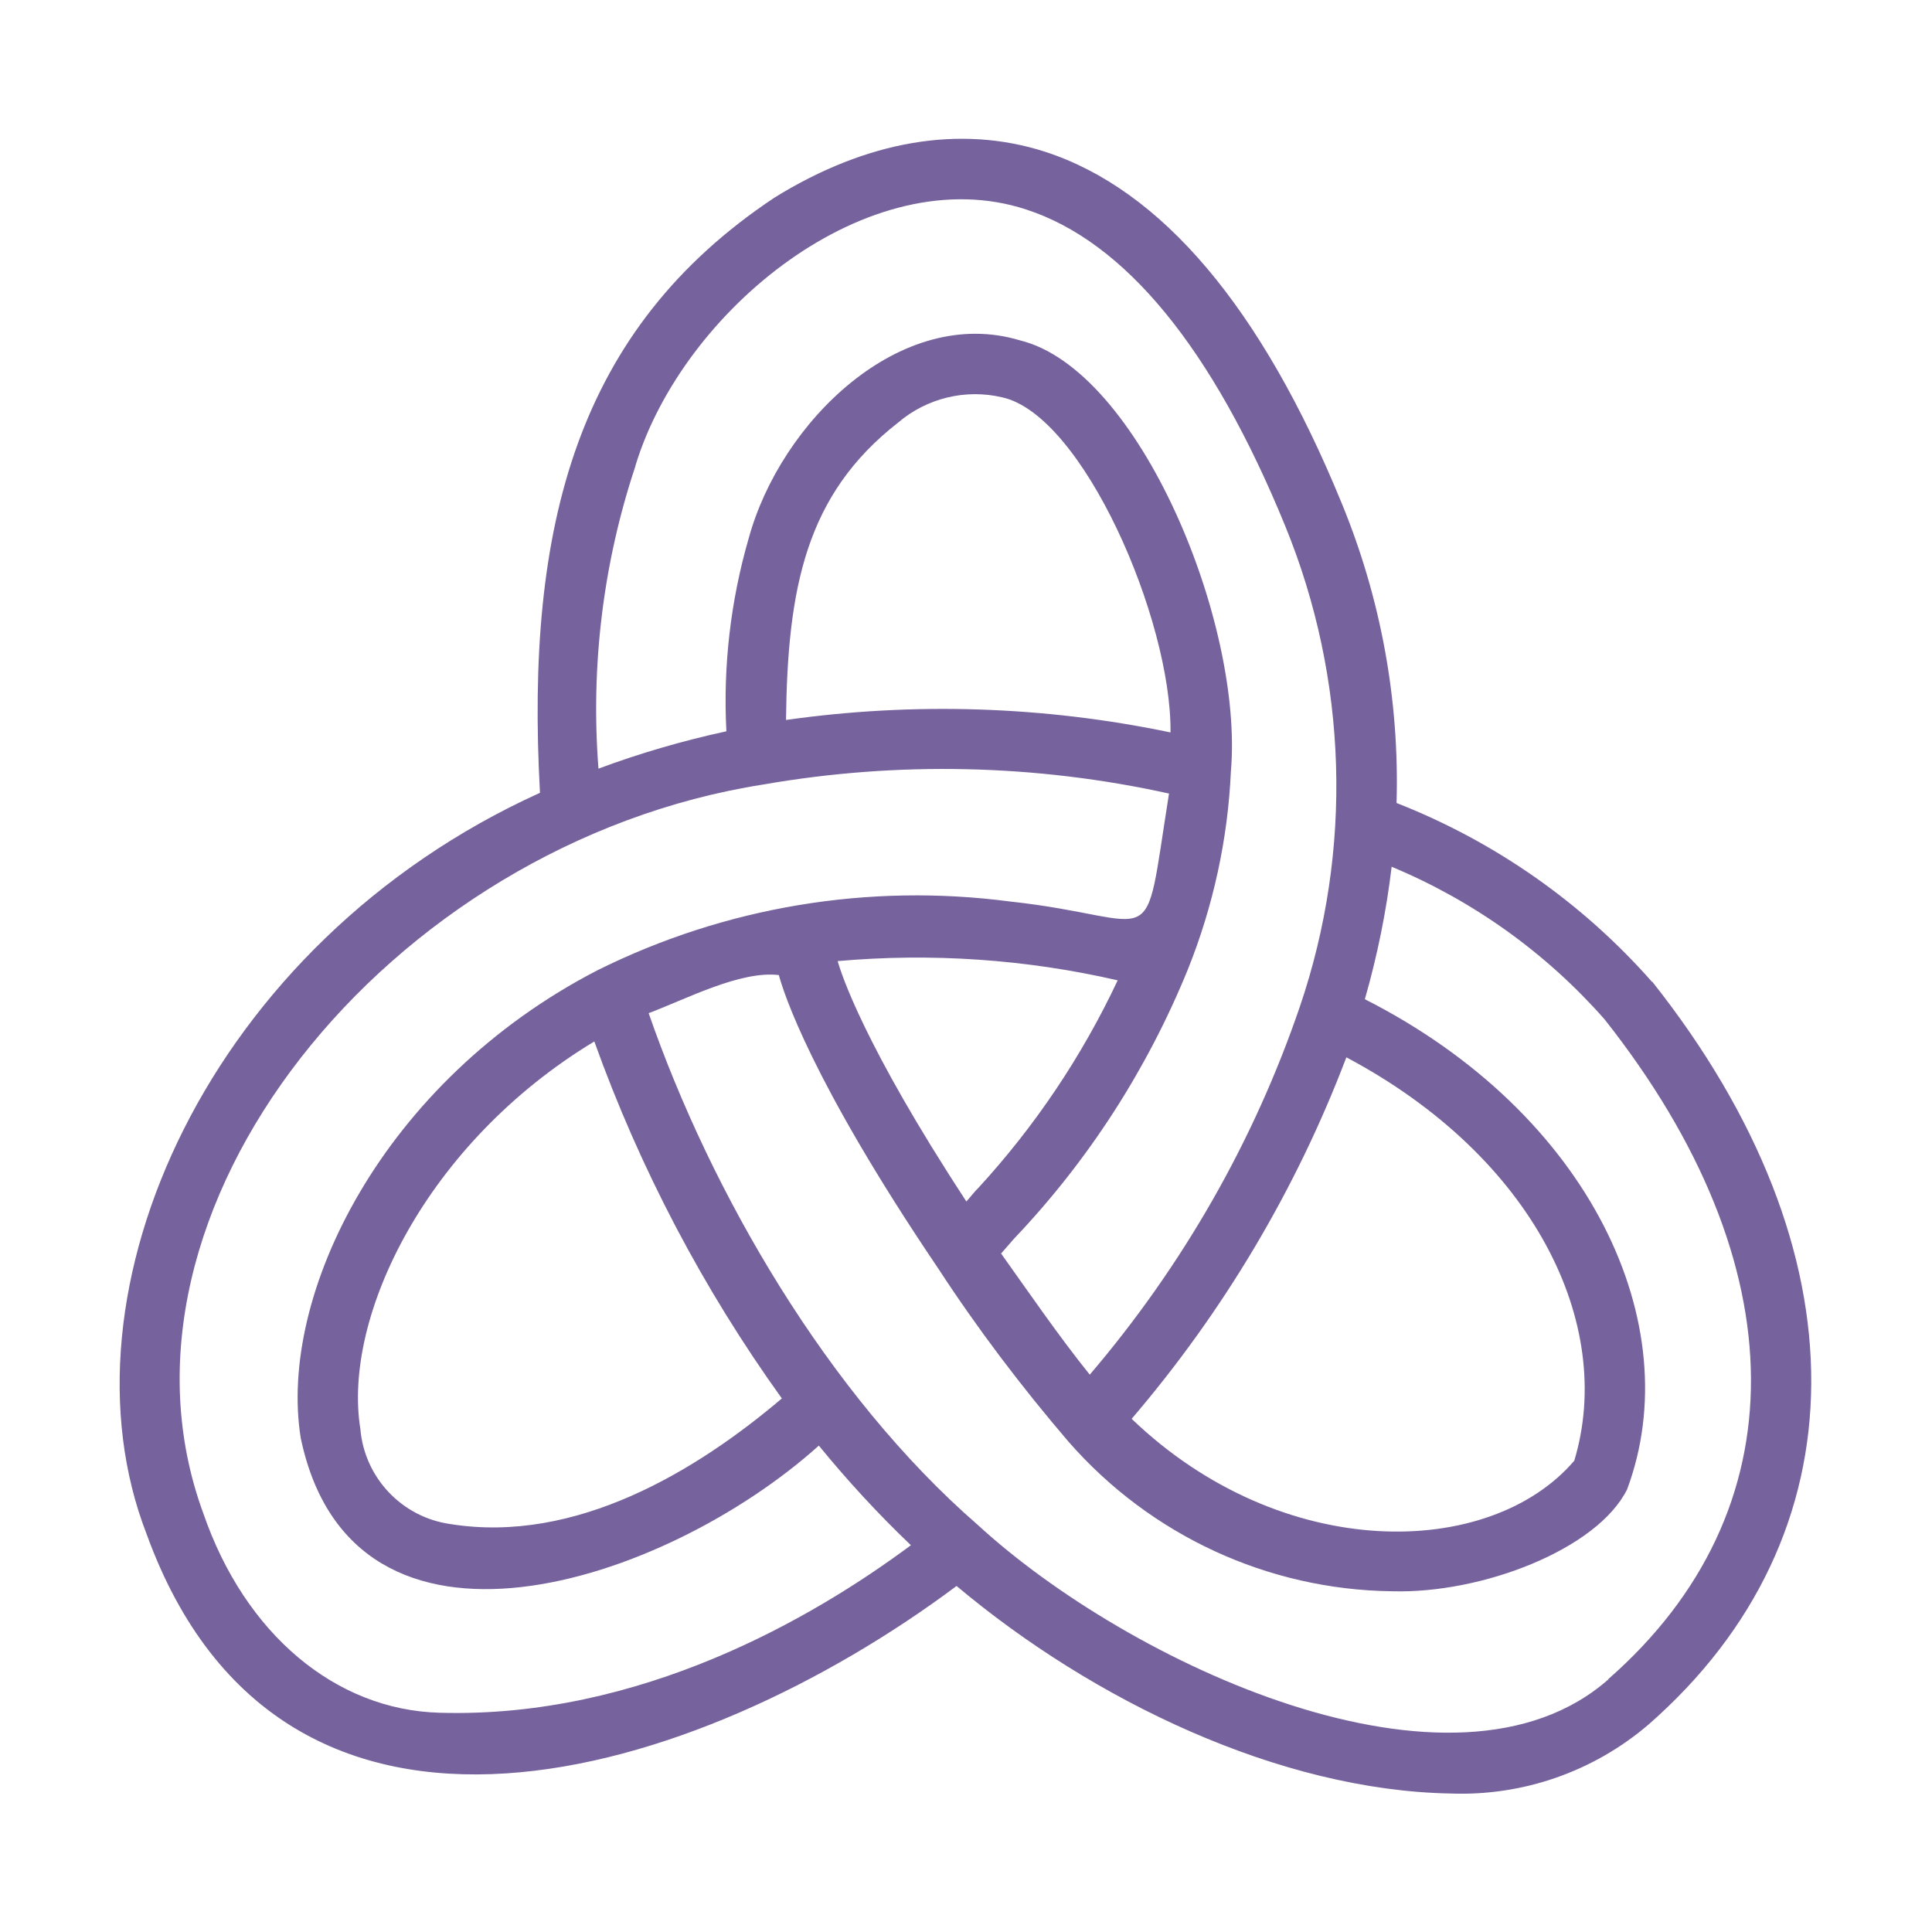 <?xml version="1.0" encoding="UTF-8"?> <svg xmlns="http://www.w3.org/2000/svg" id="line" version="1.1" viewBox="0 0 512 512"><defs><style> .st0 { fill: #76629c; } </style></defs><path class="st0" d="M437.8,260.2c-18.5-21-41.7-37.2-67.7-47.4.8-27.3-4.2-54.4-14.6-79.6-21.2-51.7-47.7-83-78.6-93-22.4-7.2-47.2-3-71.7,12.2-52.3,34.8-66,86.8-62.1,157.7C55.1,250,14.1,342.6,38.8,406.4c36.1,99.8,146.2,65.1,214.7,13.9,36.2,30.4,85.6,54.2,131,55,19.1.7,37.8-5.8,52.4-18.3,57.1-50,57.5-125.5,1-196.8h0ZM356.8,280.2c49.7,26.4,71.3,70.7,60.4,106.9-22.4,26.2-77.4,27.2-117.3-11.1,24.3-28.4,43.6-60.8,56.9-95.8ZM168.4,123.4c12.5-41.2,61.9-81.5,103.5-67.9,26.2,8.5,49.4,36.7,68.7,83.9,16.6,40.6,18,85.8,3.9,127.3-12.2,35.8-31.2,68.9-55.7,97.6-8.3-10.3-16.5-22.3-23.5-32.1,1.1-1.3,2.3-2.6,3.4-3.9,19.7-20.7,35.3-44.9,46.1-71.4,6.7-16.7,10.6-34.5,11.4-52.5,3.4-39.2-24.3-106.5-55.9-114.2-31.5-9.5-63.4,21.4-71.9,52.5-4.8,16.6-6.8,33.9-5.9,51.1-11.5,2.5-22.9,5.8-33.9,9.9-2.1-27.1,1.2-54.4,9.8-80.2h0ZM208.3,190.9c.4-35,5.2-59.8,29.7-78.9,7.6-6.5,17.9-9,27.6-6.7,21.4,4.7,44.9,58.9,44.6,88.8-33.5-7-68-8.1-101.9-3.3h0ZM259.1,315c-.6.5-2.5,2.9-3,3.4-27.2-41.5-33.3-60.7-34.1-63.7,24.8-2.2,49.9-.5,74.2,5.1-9.5,20.2-22,38.8-37.1,55.2ZM116.6,453.9c-27.7-.7-51.7-20.9-62.7-52.8-29.5-80.1,48.9-177.6,148.4-193.2,35.6-6.2,72.2-5.4,107.5,2.4-7.1,44.5-1.5,33-42.2,28.6-37.4-4.9-75.4,1.4-109.2,18.2-57,29.4-84.8,86.1-78.7,124,13.8,65.9,96.5,38.7,137.3,2,7.6,9.3,15.7,18.1,24.4,26.4-26.1,19.4-71.8,45.9-124.8,44.4ZM157.5,276c12.1,33.7,28.8,65.5,49.7,94.6-22.6,19.2-54.6,38.6-87.8,33.3-12.9-1.8-22.8-12.3-23.9-25.2-4.8-29.8,17.6-75.9,62-102.7h0ZM426.3,445c-41.1,36.3-127.4-4.3-167.2-40.9-39.8-34.6-70.7-88.1-87.2-135.6,10.1-3.8,24.3-11.3,34.5-10.1,1.2,4.4,8.4,27.7,42.2,77.7,10.5,16.1,22.1,31.4,34.6,46,21.7,24.8,52.8,39.2,85.7,39.6,23.8.7,54.4-11.1,62.3-27,16.3-43.7-9.8-99.6-69.5-129.9,3.3-11.5,5.7-23.3,7.1-35.1,21.6,9,40.9,22.8,56.4,40.4,51.4,65,51.8,130.4,1,174.9h0Z"></path></svg> 